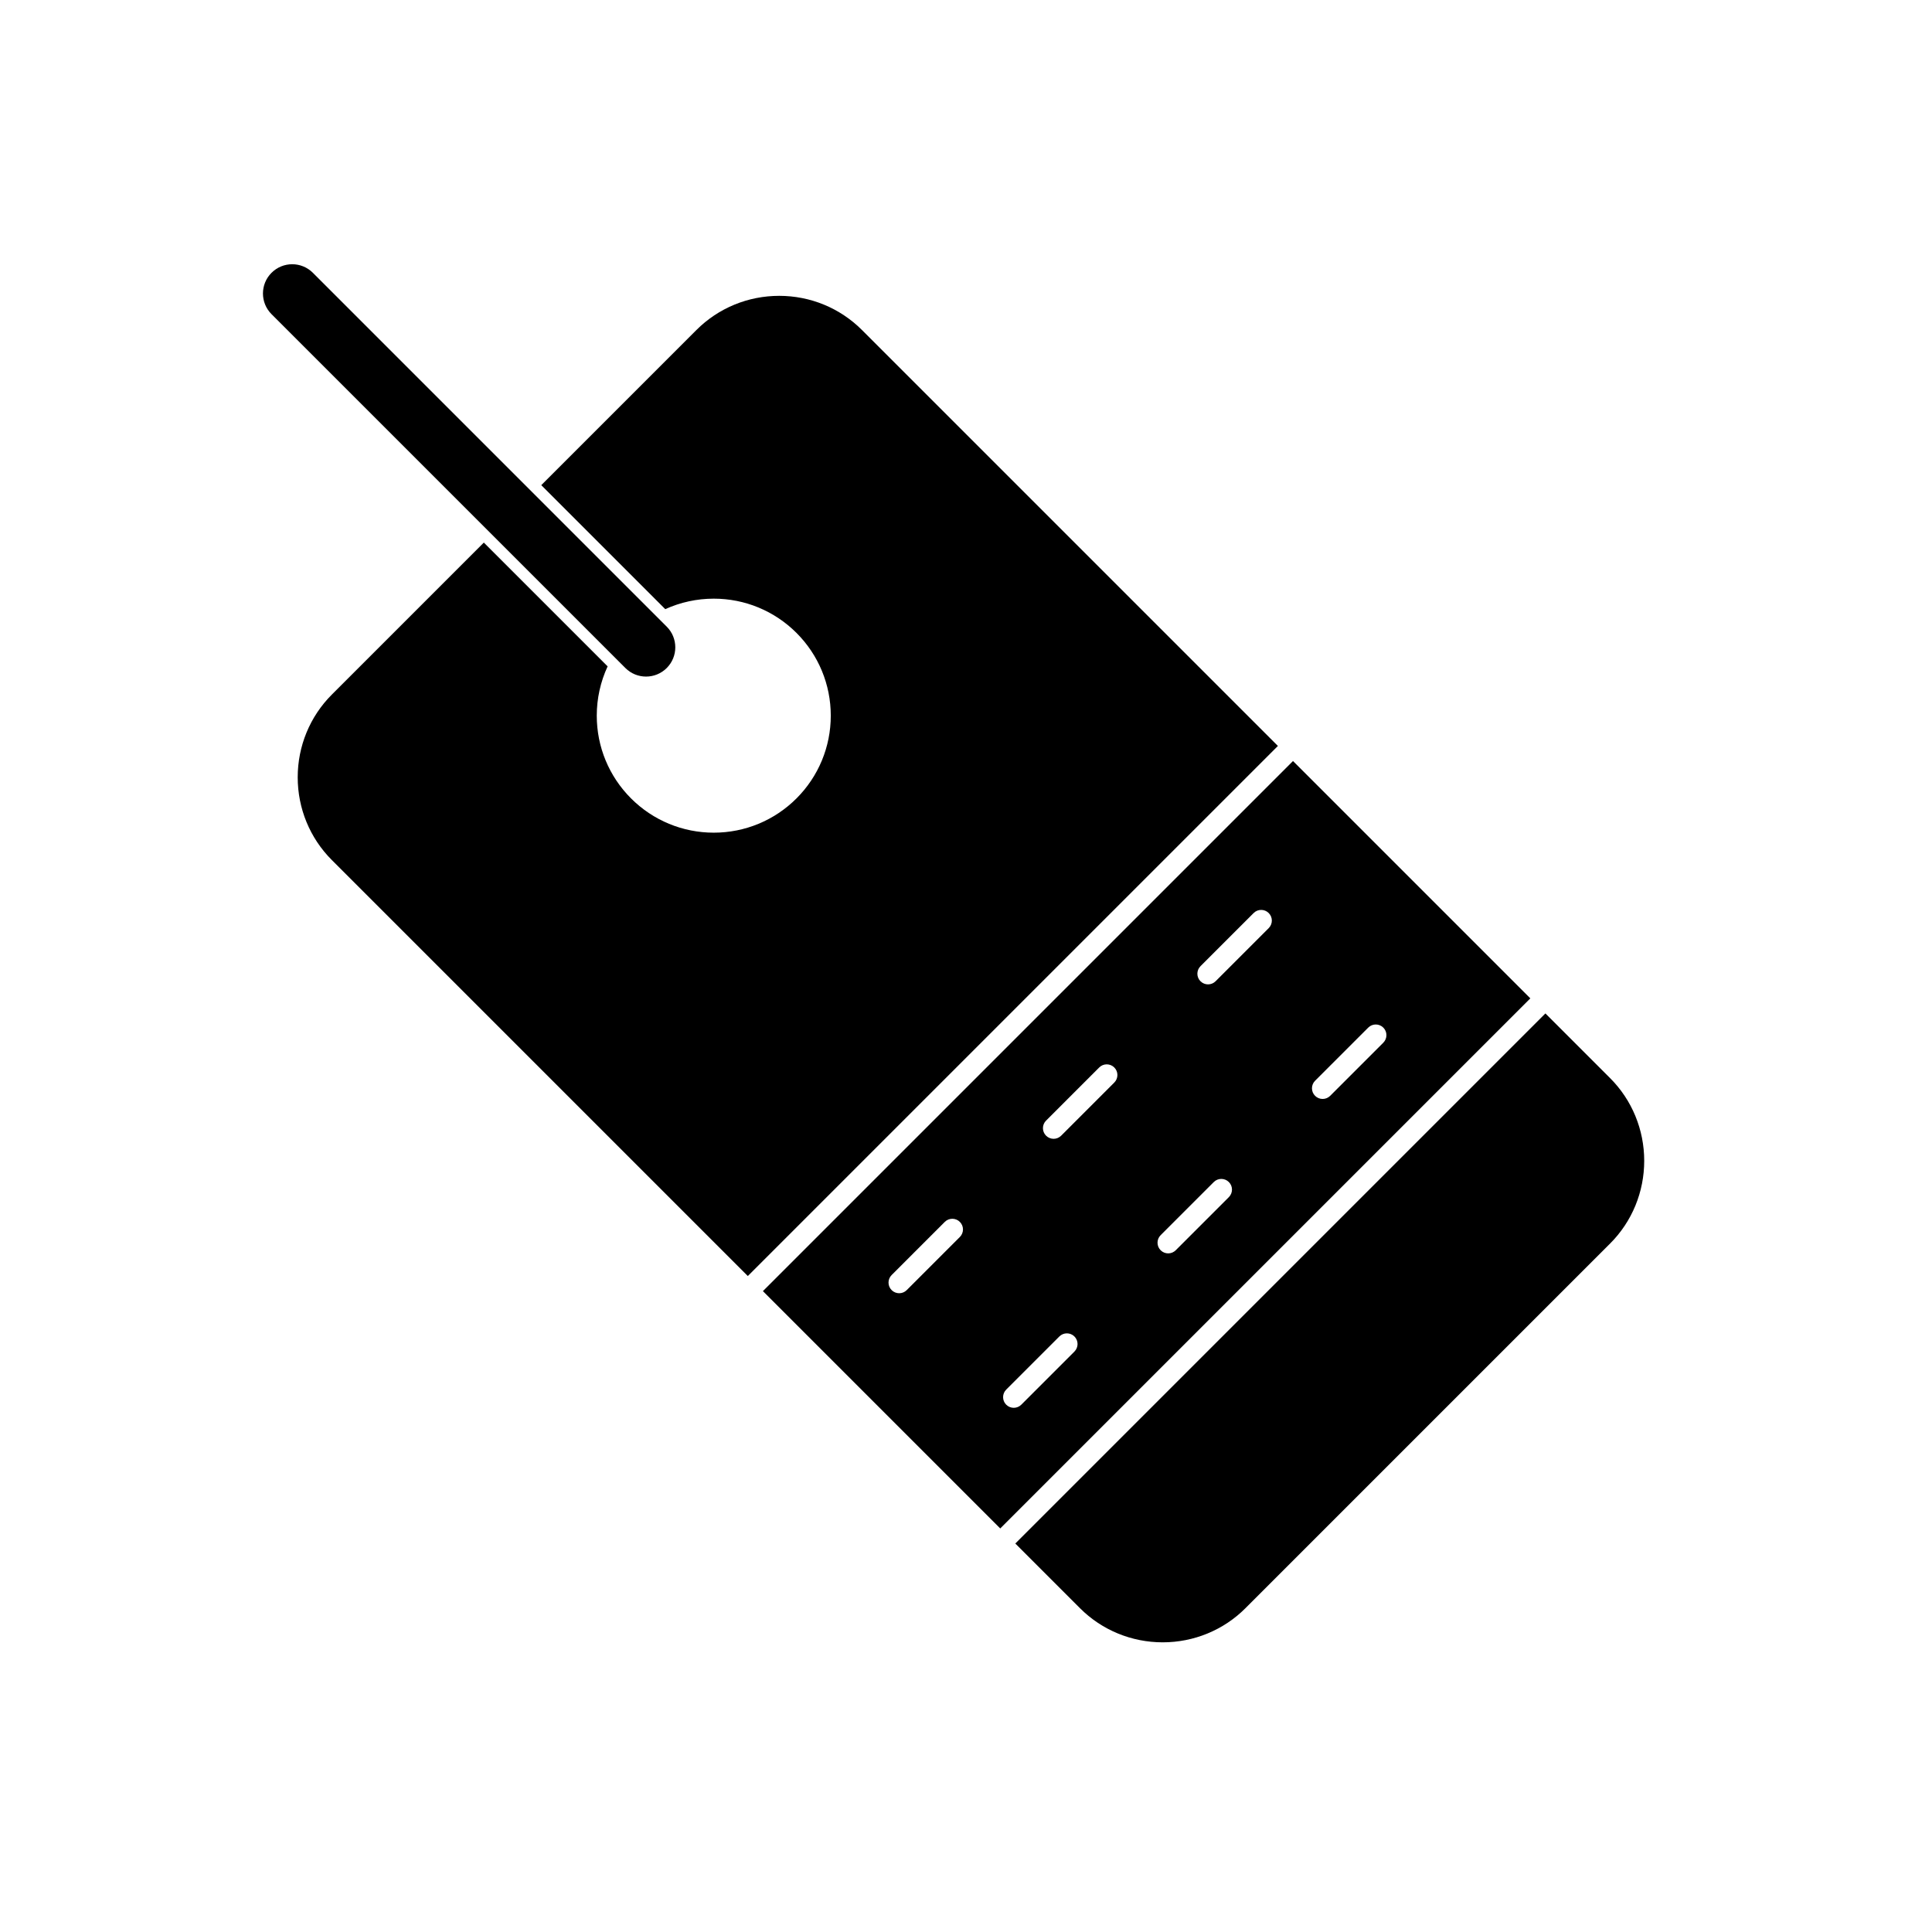 <?xml version="1.0" encoding="UTF-8"?>
<!-- Uploaded to: ICON Repo, www.svgrepo.com, Generator: ICON Repo Mixer Tools -->
<svg fill="#000000" width="800px" height="800px" version="1.1" viewBox="144 144 512 512" xmlns="http://www.w3.org/2000/svg">
 <g fill-rule="evenodd">
  <path d="m309.73 321.03-93.773-93.773c-3.027-3.027-3.027-7.934 0-10.961s7.934-3.027 10.961 0l93.773 93.773c3.027 3.023 3.027 7.934 0 10.961s-7.934 3.027-10.961 0z"/>
  <path d="m342.18 482.16-110.25-110.25c-5.824-5.824-9.035-13.684-9.035-21.914 0-8.23 3.211-16.09 9.035-21.914l40.293-40.293 32.805 32.805c-1.895 4.078-2.879 8.539-2.879 13.066 0 8.254 3.246 16.09 9.082 21.926 5.836 5.836 13.672 9.082 21.926 9.082s16.09-3.246 21.926-9.082c5.836-5.836 9.082-13.672 9.082-21.926s-3.246-16.09-9.082-21.926-13.672-9.082-21.926-9.082c-4.449 0-8.832 0.949-12.855 2.781l-32.859-32.859 41.137-41.137c5.824-5.824 13.684-9.035 21.914-9.035s16.09 3.211 21.914 9.035l110.25 110.25-140.48 140.48z"/>
  <path d="m486.66 345.68 62.895 62.895-140.48 140.48-62.895-62.895zm-61.445 99.289 14.082-14.082c1.105-1.105 1.105-2.894 0-3.996-1.105-1.105-2.894-1.105-3.996 0l-14.082 14.082c-1.105 1.105-1.105 2.894 0 3.996 1.105 1.105 2.894 1.105 3.996 0zm36.93-40.926c1.105 1.105 2.894 1.105 3.996 0l14.082-14.082c1.105-1.105 1.105-2.894 0-3.996-1.105-1.105-2.894-1.105-3.996 0l-14.082 14.082c-1.105 1.105-1.105 2.894 0 3.996zm-10.562 71.289c1.105 1.105 2.894 1.105 3.996 0l14.082-14.082c1.105-1.105 1.105-2.894 0-3.996-1.105-1.105-2.894-1.105-3.996 0l-14.082 14.082c-1.105 1.105-1.105 2.891 0 3.996zm-53.211-3.519c1.105-1.105 1.105-2.894 0-3.996-1.105-1.105-2.894-1.105-3.996 0l-14.082 14.082c-1.105 1.105-1.105 2.894 0 3.996 1.105 1.105 2.894 1.105 3.996 0zm12.285 40.449c-1.105 1.105-1.105 2.894 0 3.996 1.105 1.105 2.894 1.105 3.996 0l14.082-14.082c1.105-1.105 1.105-2.891 0-3.996s-2.894-1.105-3.996 0zm81.855-77.855c1.105 1.105 2.894 1.105 3.996 0l14.082-14.082c1.105-1.105 1.105-2.894 0-3.996-1.105-1.105-2.894-1.105-3.996 0l-14.082 14.082c-1.105 1.105-1.105 2.894 0 3.996z"/>
  <path d="m553.55 412.57 17.148 17.148c5.824 5.824 9.035 13.688 9.035 21.914 0 8.23-3.211 16.09-9.035 21.914l-96.652 96.652c-5.824 5.824-13.688 9.035-21.914 9.035-8.23 0-16.09-3.211-21.914-9.035l-17.148-17.148z"/>
 </g>
</svg>